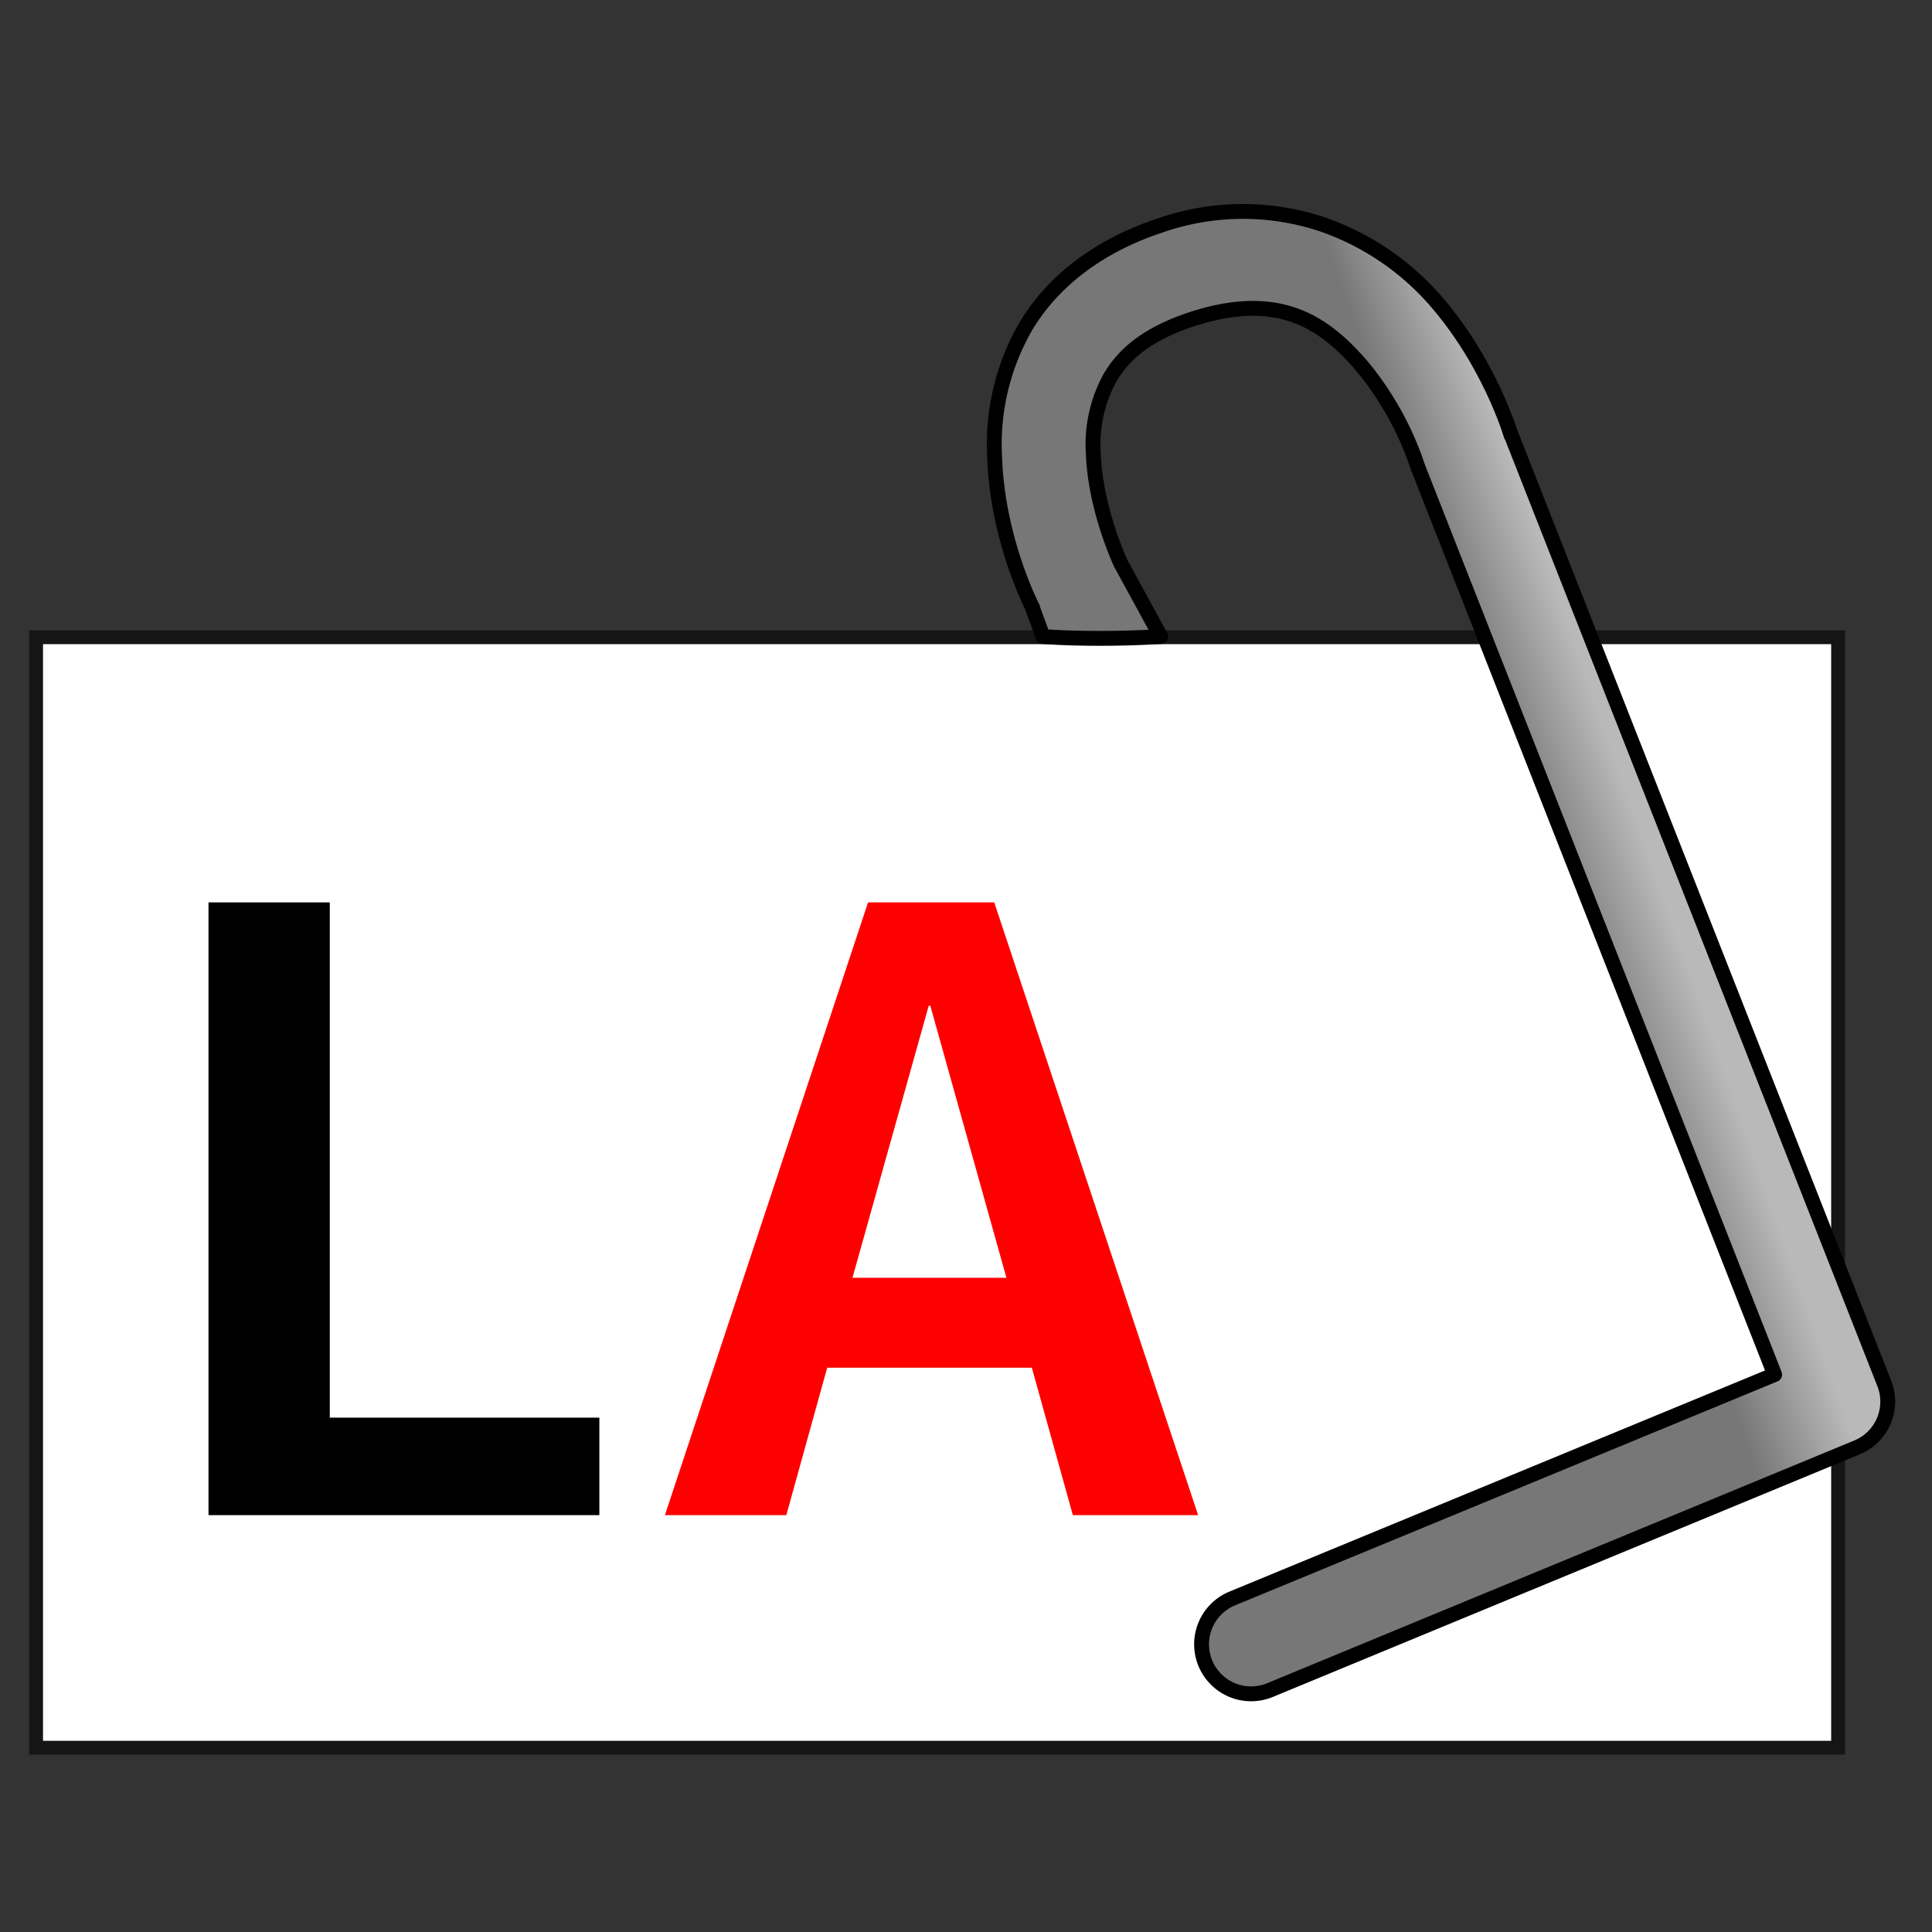 <svg xmlns="http://www.w3.org/2000/svg" xmlns:xlink="http://www.w3.org/1999/xlink" xml:space="preserve" width="13mm" height="13mm" viewBox="0 0 13 13">
  <rect x="0" y="0" width="13" height="13" fill="#333333" stroke="none"/>
  <defs>
    <linearGradient id="a">
      <stop offset="0" style="stop-color:#b9b9b9;stop-opacity:1"/>
      <stop offset="1" style="stop-color:#777;stop-opacity:1"/>
    </linearGradient>
    <linearGradient xlink:href="#a" id="b" x1="10.264" x2="9.61" y1="4.5" y2="4.729" gradientTransform="translate(.696 .858)" gradientUnits="userSpaceOnUse"/>
  </defs>
  <path d="M.243 4.288h12.125v7.472H.243Z" style="fill:#fff;fill-opacity:1;stroke:#151515;stroke-width:.093;stroke-linecap:round;stroke-linejoin:miter;stroke-dasharray:none;stroke-opacity:1;paint-order:normal"/>
  <g stroke="none" aria-label="LA" style="fill:none;stroke:#000;stroke-width:0">
    <path d="M2.343 5.264v3.467h1.814v.656h-2.63V5.264Z" style="fill:#000" transform="translate(-.124 .808)"/>
    <path d="m4.598 9.387 1.367-4.123h.849l1.372 4.123h-.843l-.276-.992H5.69l-.275.992ZM5.86 7.79h1.036l-.512-1.83h-.011Z" style="fill:red;stroke:red" transform="translate(-.124 .808)"/>
  </g>
  <path d="M8.917 1.516a1.69 1.69 0 0 0-1.113.002c-.43.142-.731.39-.904.682a1.587 1.587 0 0 0-.207.883c.02.554.255 1.005.255 1.005l-.005-.01.075.205c.22.017.549.016.792 0l-.262-.48a.345.345 0 0 0-.006-.011s-.17-.358-.185-.735a.931.931 0 0 1 .113-.517c.089-.15.236-.287.543-.39.597-.197.902.023 1.154.317a2.105 2.105 0 0 1 .375.68l2.399 6.102-3.65 1.507a.333.333 0 0 0 .255.616l3.95-1.633a.333.333 0 0 0 .183-.43L10.16 2.905l.008.025s-.138-.474-.498-.894a1.784 1.784 0 0 0-.754-.52z" style="color:#000;fill:url(#b);fill-opacity:1;fill-rule:evenodd;stroke:#000;stroke-width:.1;stroke-linecap:round;stroke-linejoin:round;stroke-dasharray:none;stroke-opacity:1"/>
</svg>

